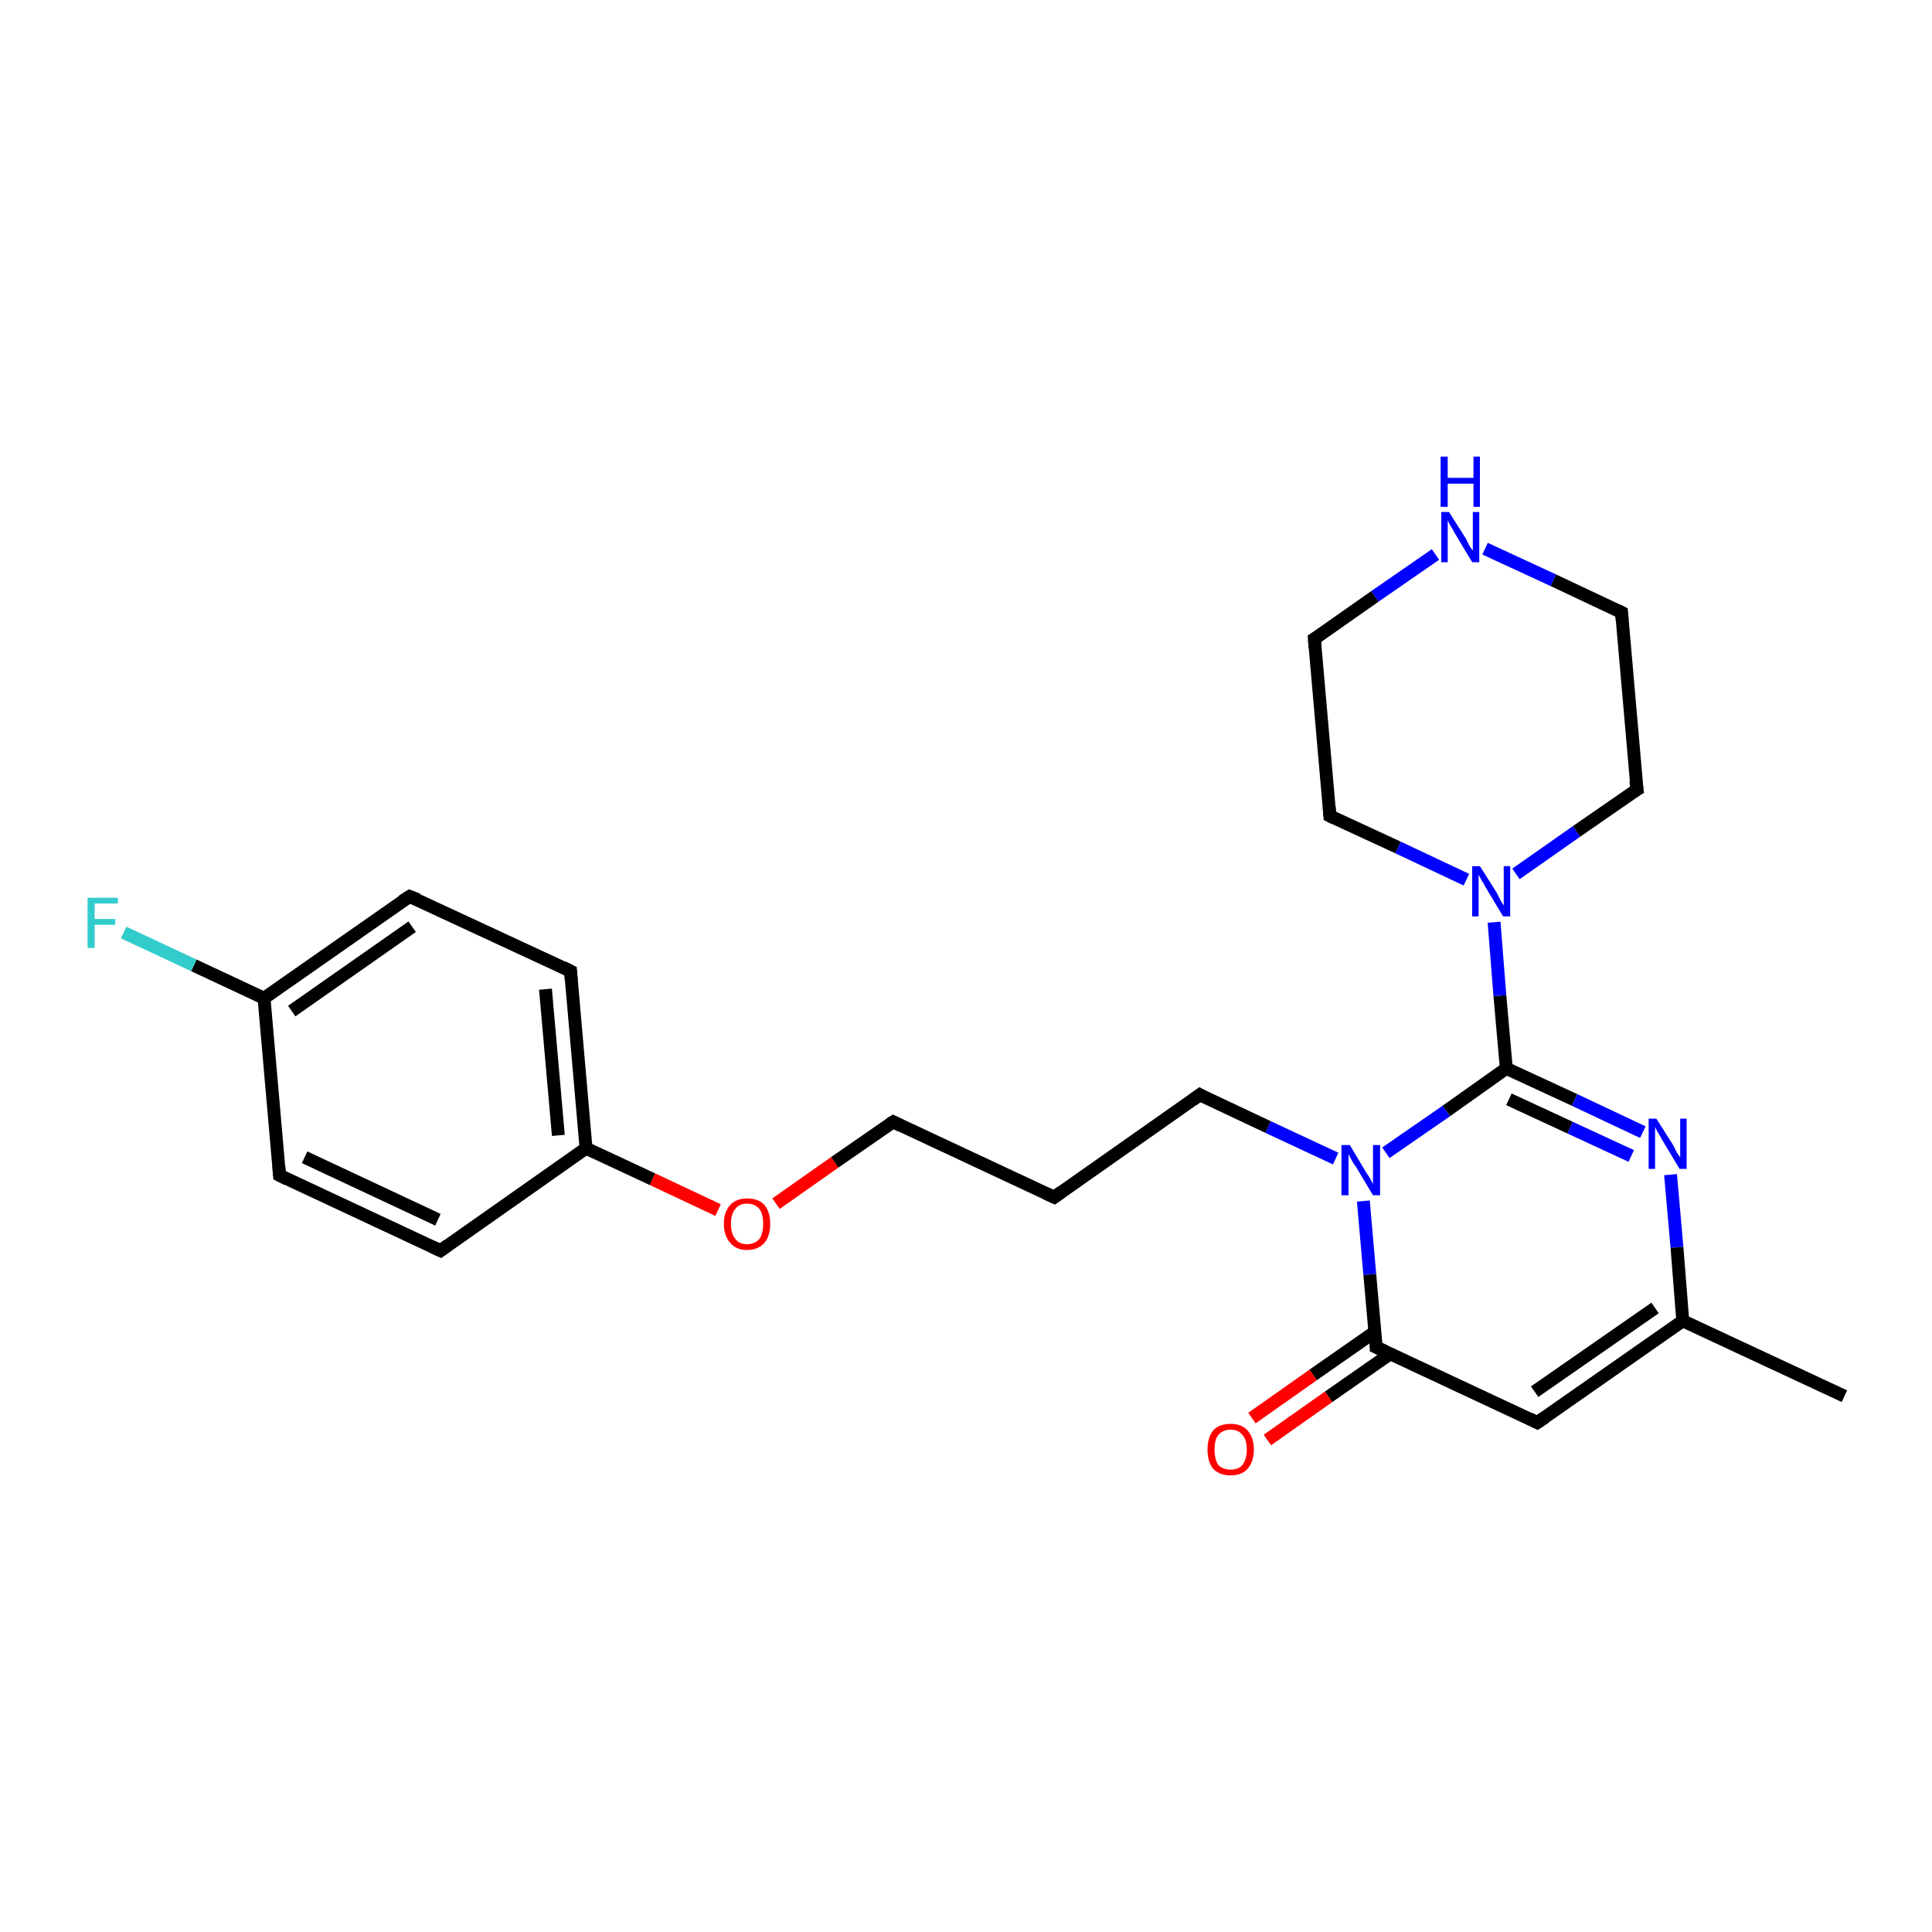 <?xml version='1.0' encoding='iso-8859-1'?>
<svg version='1.1' baseProfile='full'
              xmlns='http://www.w3.org/2000/svg'
                      xmlns:rdkit='http://www.rdkit.org/xml'
                      xmlns:xlink='http://www.w3.org/1999/xlink'
                  xml:space='preserve'
width='300px' height='300px' viewBox='0 0 300 300'>
<!-- END OF HEADER -->
<rect style='opacity:1.0;fill:#FFFFFF;stroke:none' width='300.0' height='300.0' x='0.0' y='0.0'> </rect>
<path class='bond-0 atom-0 atom-1' d='M 286.4,216.8 L 261.3,205.1' style='fill:none;fill-rule:evenodd;stroke:#000000;stroke-width:2.0px;stroke-linecap:butt;stroke-linejoin:miter;stroke-opacity:1' />
<path class='bond-1 atom-1 atom-2' d='M 261.3,205.1 L 238.7,220.9' style='fill:none;fill-rule:evenodd;stroke:#000000;stroke-width:2.0px;stroke-linecap:butt;stroke-linejoin:miter;stroke-opacity:1' />
<path class='bond-1 atom-1 atom-2' d='M 257.0,203.1 L 238.3,216.1' style='fill:none;fill-rule:evenodd;stroke:#000000;stroke-width:2.0px;stroke-linecap:butt;stroke-linejoin:miter;stroke-opacity:1' />
<path class='bond-2 atom-2 atom-3' d='M 238.7,220.9 L 213.7,209.2' style='fill:none;fill-rule:evenodd;stroke:#000000;stroke-width:2.0px;stroke-linecap:butt;stroke-linejoin:miter;stroke-opacity:1' />
<path class='bond-3 atom-3 atom-4' d='M 213.5,206.8 L 203.9,213.5' style='fill:none;fill-rule:evenodd;stroke:#000000;stroke-width:2.0px;stroke-linecap:butt;stroke-linejoin:miter;stroke-opacity:1' />
<path class='bond-3 atom-3 atom-4' d='M 203.9,213.5 L 194.4,220.2' style='fill:none;fill-rule:evenodd;stroke:#FF0000;stroke-width:2.0px;stroke-linecap:butt;stroke-linejoin:miter;stroke-opacity:1' />
<path class='bond-3 atom-3 atom-4' d='M 215.9,210.2 L 206.3,216.9' style='fill:none;fill-rule:evenodd;stroke:#000000;stroke-width:2.0px;stroke-linecap:butt;stroke-linejoin:miter;stroke-opacity:1' />
<path class='bond-3 atom-3 atom-4' d='M 206.3,216.9 L 196.8,223.6' style='fill:none;fill-rule:evenodd;stroke:#FF0000;stroke-width:2.0px;stroke-linecap:butt;stroke-linejoin:miter;stroke-opacity:1' />
<path class='bond-4 atom-3 atom-5' d='M 213.7,209.2 L 212.7,197.9' style='fill:none;fill-rule:evenodd;stroke:#000000;stroke-width:2.0px;stroke-linecap:butt;stroke-linejoin:miter;stroke-opacity:1' />
<path class='bond-4 atom-3 atom-5' d='M 212.7,197.9 L 211.7,186.5' style='fill:none;fill-rule:evenodd;stroke:#0000FF;stroke-width:2.0px;stroke-linecap:butt;stroke-linejoin:miter;stroke-opacity:1' />
<path class='bond-5 atom-5 atom-6' d='M 207.4,179.9 L 196.9,175.0' style='fill:none;fill-rule:evenodd;stroke:#0000FF;stroke-width:2.0px;stroke-linecap:butt;stroke-linejoin:miter;stroke-opacity:1' />
<path class='bond-5 atom-5 atom-6' d='M 196.9,175.0 L 186.3,170.0' style='fill:none;fill-rule:evenodd;stroke:#000000;stroke-width:2.0px;stroke-linecap:butt;stroke-linejoin:miter;stroke-opacity:1' />
<path class='bond-6 atom-6 atom-7' d='M 186.3,170.0 L 163.7,185.9' style='fill:none;fill-rule:evenodd;stroke:#000000;stroke-width:2.0px;stroke-linecap:butt;stroke-linejoin:miter;stroke-opacity:1' />
<path class='bond-7 atom-7 atom-8' d='M 163.7,185.9 L 138.7,174.2' style='fill:none;fill-rule:evenodd;stroke:#000000;stroke-width:2.0px;stroke-linecap:butt;stroke-linejoin:miter;stroke-opacity:1' />
<path class='bond-8 atom-8 atom-9' d='M 138.7,174.2 L 129.6,180.5' style='fill:none;fill-rule:evenodd;stroke:#000000;stroke-width:2.0px;stroke-linecap:butt;stroke-linejoin:miter;stroke-opacity:1' />
<path class='bond-8 atom-8 atom-9' d='M 129.6,180.5 L 120.5,186.9' style='fill:none;fill-rule:evenodd;stroke:#FF0000;stroke-width:2.0px;stroke-linecap:butt;stroke-linejoin:miter;stroke-opacity:1' />
<path class='bond-9 atom-9 atom-10' d='M 111.5,187.9 L 101.3,183.1' style='fill:none;fill-rule:evenodd;stroke:#FF0000;stroke-width:2.0px;stroke-linecap:butt;stroke-linejoin:miter;stroke-opacity:1' />
<path class='bond-9 atom-9 atom-10' d='M 101.3,183.1 L 91.0,178.3' style='fill:none;fill-rule:evenodd;stroke:#000000;stroke-width:2.0px;stroke-linecap:butt;stroke-linejoin:miter;stroke-opacity:1' />
<path class='bond-10 atom-10 atom-11' d='M 91.0,178.3 L 88.6,150.8' style='fill:none;fill-rule:evenodd;stroke:#000000;stroke-width:2.0px;stroke-linecap:butt;stroke-linejoin:miter;stroke-opacity:1' />
<path class='bond-10 atom-10 atom-11' d='M 86.7,176.3 L 84.7,153.6' style='fill:none;fill-rule:evenodd;stroke:#000000;stroke-width:2.0px;stroke-linecap:butt;stroke-linejoin:miter;stroke-opacity:1' />
<path class='bond-11 atom-11 atom-12' d='M 88.6,150.8 L 63.6,139.2' style='fill:none;fill-rule:evenodd;stroke:#000000;stroke-width:2.0px;stroke-linecap:butt;stroke-linejoin:miter;stroke-opacity:1' />
<path class='bond-12 atom-12 atom-13' d='M 63.6,139.2 L 41.0,155.0' style='fill:none;fill-rule:evenodd;stroke:#000000;stroke-width:2.0px;stroke-linecap:butt;stroke-linejoin:miter;stroke-opacity:1' />
<path class='bond-12 atom-12 atom-13' d='M 64.0,143.9 L 45.3,157.0' style='fill:none;fill-rule:evenodd;stroke:#000000;stroke-width:2.0px;stroke-linecap:butt;stroke-linejoin:miter;stroke-opacity:1' />
<path class='bond-13 atom-13 atom-14' d='M 41.0,155.0 L 30.1,149.9' style='fill:none;fill-rule:evenodd;stroke:#000000;stroke-width:2.0px;stroke-linecap:butt;stroke-linejoin:miter;stroke-opacity:1' />
<path class='bond-13 atom-13 atom-14' d='M 30.1,149.9 L 19.2,144.8' style='fill:none;fill-rule:evenodd;stroke:#33CCCC;stroke-width:2.0px;stroke-linecap:butt;stroke-linejoin:miter;stroke-opacity:1' />
<path class='bond-14 atom-13 atom-15' d='M 41.0,155.0 L 43.4,182.5' style='fill:none;fill-rule:evenodd;stroke:#000000;stroke-width:2.0px;stroke-linecap:butt;stroke-linejoin:miter;stroke-opacity:1' />
<path class='bond-15 atom-15 atom-16' d='M 43.4,182.5 L 68.4,194.2' style='fill:none;fill-rule:evenodd;stroke:#000000;stroke-width:2.0px;stroke-linecap:butt;stroke-linejoin:miter;stroke-opacity:1' />
<path class='bond-15 atom-15 atom-16' d='M 47.3,179.7 L 68.0,189.4' style='fill:none;fill-rule:evenodd;stroke:#000000;stroke-width:2.0px;stroke-linecap:butt;stroke-linejoin:miter;stroke-opacity:1' />
<path class='bond-16 atom-5 atom-17' d='M 215.2,179.0 L 224.6,172.5' style='fill:none;fill-rule:evenodd;stroke:#0000FF;stroke-width:2.0px;stroke-linecap:butt;stroke-linejoin:miter;stroke-opacity:1' />
<path class='bond-16 atom-5 atom-17' d='M 224.6,172.5 L 233.9,165.9' style='fill:none;fill-rule:evenodd;stroke:#000000;stroke-width:2.0px;stroke-linecap:butt;stroke-linejoin:miter;stroke-opacity:1' />
<path class='bond-17 atom-17 atom-18' d='M 233.9,165.9 L 244.5,170.8' style='fill:none;fill-rule:evenodd;stroke:#000000;stroke-width:2.0px;stroke-linecap:butt;stroke-linejoin:miter;stroke-opacity:1' />
<path class='bond-17 atom-17 atom-18' d='M 244.5,170.8 L 255.1,175.8' style='fill:none;fill-rule:evenodd;stroke:#0000FF;stroke-width:2.0px;stroke-linecap:butt;stroke-linejoin:miter;stroke-opacity:1' />
<path class='bond-17 atom-17 atom-18' d='M 234.3,170.7 L 243.8,175.1' style='fill:none;fill-rule:evenodd;stroke:#000000;stroke-width:2.0px;stroke-linecap:butt;stroke-linejoin:miter;stroke-opacity:1' />
<path class='bond-17 atom-17 atom-18' d='M 243.8,175.1 L 253.3,179.5' style='fill:none;fill-rule:evenodd;stroke:#0000FF;stroke-width:2.0px;stroke-linecap:butt;stroke-linejoin:miter;stroke-opacity:1' />
<path class='bond-18 atom-17 atom-19' d='M 233.9,165.9 L 232.9,154.6' style='fill:none;fill-rule:evenodd;stroke:#000000;stroke-width:2.0px;stroke-linecap:butt;stroke-linejoin:miter;stroke-opacity:1' />
<path class='bond-18 atom-17 atom-19' d='M 232.9,154.6 L 232.0,143.2' style='fill:none;fill-rule:evenodd;stroke:#0000FF;stroke-width:2.0px;stroke-linecap:butt;stroke-linejoin:miter;stroke-opacity:1' />
<path class='bond-19 atom-19 atom-20' d='M 235.4,135.7 L 244.8,129.1' style='fill:none;fill-rule:evenodd;stroke:#0000FF;stroke-width:2.0px;stroke-linecap:butt;stroke-linejoin:miter;stroke-opacity:1' />
<path class='bond-19 atom-19 atom-20' d='M 244.8,129.1 L 254.2,122.6' style='fill:none;fill-rule:evenodd;stroke:#000000;stroke-width:2.0px;stroke-linecap:butt;stroke-linejoin:miter;stroke-opacity:1' />
<path class='bond-20 atom-20 atom-21' d='M 254.2,122.6 L 251.8,95.1' style='fill:none;fill-rule:evenodd;stroke:#000000;stroke-width:2.0px;stroke-linecap:butt;stroke-linejoin:miter;stroke-opacity:1' />
<path class='bond-21 atom-21 atom-22' d='M 251.8,95.1 L 241.2,90.1' style='fill:none;fill-rule:evenodd;stroke:#000000;stroke-width:2.0px;stroke-linecap:butt;stroke-linejoin:miter;stroke-opacity:1' />
<path class='bond-21 atom-21 atom-22' d='M 241.2,90.1 L 230.6,85.2' style='fill:none;fill-rule:evenodd;stroke:#0000FF;stroke-width:2.0px;stroke-linecap:butt;stroke-linejoin:miter;stroke-opacity:1' />
<path class='bond-22 atom-22 atom-23' d='M 222.9,86.1 L 213.5,92.6' style='fill:none;fill-rule:evenodd;stroke:#0000FF;stroke-width:2.0px;stroke-linecap:butt;stroke-linejoin:miter;stroke-opacity:1' />
<path class='bond-22 atom-22 atom-23' d='M 213.5,92.6 L 204.1,99.2' style='fill:none;fill-rule:evenodd;stroke:#000000;stroke-width:2.0px;stroke-linecap:butt;stroke-linejoin:miter;stroke-opacity:1' />
<path class='bond-23 atom-23 atom-24' d='M 204.1,99.2 L 206.5,126.7' style='fill:none;fill-rule:evenodd;stroke:#000000;stroke-width:2.0px;stroke-linecap:butt;stroke-linejoin:miter;stroke-opacity:1' />
<path class='bond-24 atom-18 atom-1' d='M 259.4,182.4 L 260.4,193.7' style='fill:none;fill-rule:evenodd;stroke:#0000FF;stroke-width:2.0px;stroke-linecap:butt;stroke-linejoin:miter;stroke-opacity:1' />
<path class='bond-24 atom-18 atom-1' d='M 260.4,193.7 L 261.3,205.1' style='fill:none;fill-rule:evenodd;stroke:#000000;stroke-width:2.0px;stroke-linecap:butt;stroke-linejoin:miter;stroke-opacity:1' />
<path class='bond-25 atom-24 atom-19' d='M 206.5,126.7 L 217.1,131.6' style='fill:none;fill-rule:evenodd;stroke:#000000;stroke-width:2.0px;stroke-linecap:butt;stroke-linejoin:miter;stroke-opacity:1' />
<path class='bond-25 atom-24 atom-19' d='M 217.1,131.6 L 227.7,136.6' style='fill:none;fill-rule:evenodd;stroke:#0000FF;stroke-width:2.0px;stroke-linecap:butt;stroke-linejoin:miter;stroke-opacity:1' />
<path class='bond-26 atom-16 atom-10' d='M 68.4,194.2 L 91.0,178.3' style='fill:none;fill-rule:evenodd;stroke:#000000;stroke-width:2.0px;stroke-linecap:butt;stroke-linejoin:miter;stroke-opacity:1' />
<path d='M 239.9,220.1 L 238.7,220.9 L 237.5,220.3' style='fill:none;stroke:#000000;stroke-width:2.0px;stroke-linecap:butt;stroke-linejoin:miter;stroke-opacity:1;' />
<path d='M 215.0,209.8 L 213.7,209.2 L 213.7,208.7' style='fill:none;stroke:#000000;stroke-width:2.0px;stroke-linecap:butt;stroke-linejoin:miter;stroke-opacity:1;' />
<path d='M 186.8,170.3 L 186.3,170.0 L 185.2,170.8' style='fill:none;stroke:#000000;stroke-width:2.0px;stroke-linecap:butt;stroke-linejoin:miter;stroke-opacity:1;' />
<path d='M 164.8,185.1 L 163.7,185.9 L 162.4,185.3' style='fill:none;stroke:#000000;stroke-width:2.0px;stroke-linecap:butt;stroke-linejoin:miter;stroke-opacity:1;' />
<path d='M 139.9,174.8 L 138.7,174.2 L 138.2,174.5' style='fill:none;stroke:#000000;stroke-width:2.0px;stroke-linecap:butt;stroke-linejoin:miter;stroke-opacity:1;' />
<path d='M 88.7,152.2 L 88.6,150.8 L 87.4,150.2' style='fill:none;stroke:#000000;stroke-width:2.0px;stroke-linecap:butt;stroke-linejoin:miter;stroke-opacity:1;' />
<path d='M 64.9,139.7 L 63.6,139.2 L 62.5,139.9' style='fill:none;stroke:#000000;stroke-width:2.0px;stroke-linecap:butt;stroke-linejoin:miter;stroke-opacity:1;' />
<path d='M 43.3,181.1 L 43.4,182.5 L 44.6,183.1' style='fill:none;stroke:#000000;stroke-width:2.0px;stroke-linecap:butt;stroke-linejoin:miter;stroke-opacity:1;' />
<path d='M 67.1,193.6 L 68.4,194.2 L 69.5,193.4' style='fill:none;stroke:#000000;stroke-width:2.0px;stroke-linecap:butt;stroke-linejoin:miter;stroke-opacity:1;' />
<path d='M 253.7,122.9 L 254.2,122.6 L 254.0,121.2' style='fill:none;stroke:#000000;stroke-width:2.0px;stroke-linecap:butt;stroke-linejoin:miter;stroke-opacity:1;' />
<path d='M 251.9,96.4 L 251.8,95.1 L 251.2,94.8' style='fill:none;stroke:#000000;stroke-width:2.0px;stroke-linecap:butt;stroke-linejoin:miter;stroke-opacity:1;' />
<path d='M 204.6,98.9 L 204.1,99.2 L 204.2,100.6' style='fill:none;stroke:#000000;stroke-width:2.0px;stroke-linecap:butt;stroke-linejoin:miter;stroke-opacity:1;' />
<path d='M 206.4,125.3 L 206.5,126.7 L 207.1,127.0' style='fill:none;stroke:#000000;stroke-width:2.0px;stroke-linecap:butt;stroke-linejoin:miter;stroke-opacity:1;' />
<path class='atom-4' d='M 187.5 225.1
Q 187.5 223.2, 188.4 222.1
Q 189.3 221.1, 191.1 221.1
Q 192.8 221.1, 193.7 222.1
Q 194.7 223.2, 194.7 225.1
Q 194.7 227.0, 193.7 228.1
Q 192.8 229.1, 191.1 229.1
Q 189.4 229.1, 188.4 228.1
Q 187.5 227.0, 187.5 225.1
M 191.1 228.2
Q 192.3 228.2, 192.9 227.5
Q 193.6 226.6, 193.6 225.1
Q 193.6 223.5, 192.9 222.8
Q 192.3 222.0, 191.1 222.0
Q 189.9 222.0, 189.2 222.8
Q 188.6 223.5, 188.6 225.1
Q 188.6 226.7, 189.2 227.5
Q 189.9 228.2, 191.1 228.2
' fill='#FF0000'/>
<path class='atom-5' d='M 209.6 177.8
L 212.1 182.0
Q 212.4 182.4, 212.8 183.1
Q 213.2 183.8, 213.2 183.9
L 213.2 177.8
L 214.3 177.8
L 214.3 185.6
L 213.2 185.6
L 210.5 181.1
Q 210.1 180.6, 209.8 180.0
Q 209.5 179.4, 209.4 179.2
L 209.4 185.6
L 208.3 185.6
L 208.3 177.8
L 209.6 177.8
' fill='#0000FF'/>
<path class='atom-9' d='M 112.4 190.0
Q 112.4 188.2, 113.4 187.1
Q 114.3 186.1, 116.0 186.1
Q 117.8 186.1, 118.7 187.1
Q 119.6 188.2, 119.6 190.0
Q 119.6 191.9, 118.7 193.0
Q 117.7 194.1, 116.0 194.1
Q 114.3 194.1, 113.4 193.0
Q 112.4 191.9, 112.4 190.0
M 116.0 193.2
Q 117.2 193.2, 117.9 192.4
Q 118.5 191.6, 118.5 190.0
Q 118.5 188.5, 117.9 187.7
Q 117.2 186.9, 116.0 186.9
Q 114.8 186.9, 114.2 187.7
Q 113.5 188.5, 113.5 190.0
Q 113.5 191.6, 114.2 192.4
Q 114.8 193.2, 116.0 193.2
' fill='#FF0000'/>
<path class='atom-14' d='M 13.6 139.4
L 18.3 139.4
L 18.3 140.3
L 14.7 140.3
L 14.7 142.7
L 17.9 142.7
L 17.9 143.6
L 14.7 143.6
L 14.7 147.2
L 13.6 147.2
L 13.6 139.4
' fill='#33CCCC'/>
<path class='atom-18' d='M 257.2 173.7
L 259.8 177.8
Q 260.0 178.2, 260.4 179.0
Q 260.9 179.7, 260.9 179.7
L 260.9 173.7
L 261.9 173.7
L 261.9 181.5
L 260.8 181.5
L 258.1 177.0
Q 257.8 176.4, 257.4 175.8
Q 257.1 175.2, 257.0 175.0
L 257.0 181.5
L 256.0 181.5
L 256.0 173.7
L 257.2 173.7
' fill='#0000FF'/>
<path class='atom-19' d='M 229.8 134.5
L 232.4 138.6
Q 232.6 139.0, 233.0 139.8
Q 233.4 140.5, 233.5 140.6
L 233.5 134.5
L 234.5 134.5
L 234.5 142.3
L 233.4 142.3
L 230.7 137.8
Q 230.4 137.2, 230.0 136.6
Q 229.7 136.0, 229.6 135.8
L 229.6 142.3
L 228.6 142.3
L 228.6 134.5
L 229.8 134.5
' fill='#0000FF'/>
<path class='atom-22' d='M 225.0 79.5
L 227.6 83.6
Q 227.8 84.0, 228.2 84.8
Q 228.7 85.5, 228.7 85.5
L 228.7 79.5
L 229.7 79.5
L 229.7 87.3
L 228.6 87.3
L 225.9 82.8
Q 225.6 82.2, 225.2 81.6
Q 224.9 81.0, 224.8 80.8
L 224.8 87.3
L 223.8 87.3
L 223.8 79.5
L 225.0 79.5
' fill='#0000FF'/>
<path class='atom-22' d='M 223.7 70.9
L 224.8 70.9
L 224.8 74.2
L 228.8 74.2
L 228.8 70.9
L 229.8 70.9
L 229.8 78.7
L 228.8 78.7
L 228.8 75.1
L 224.8 75.1
L 224.8 78.7
L 223.7 78.7
L 223.7 70.9
' fill='#0000FF'/>
</svg>
